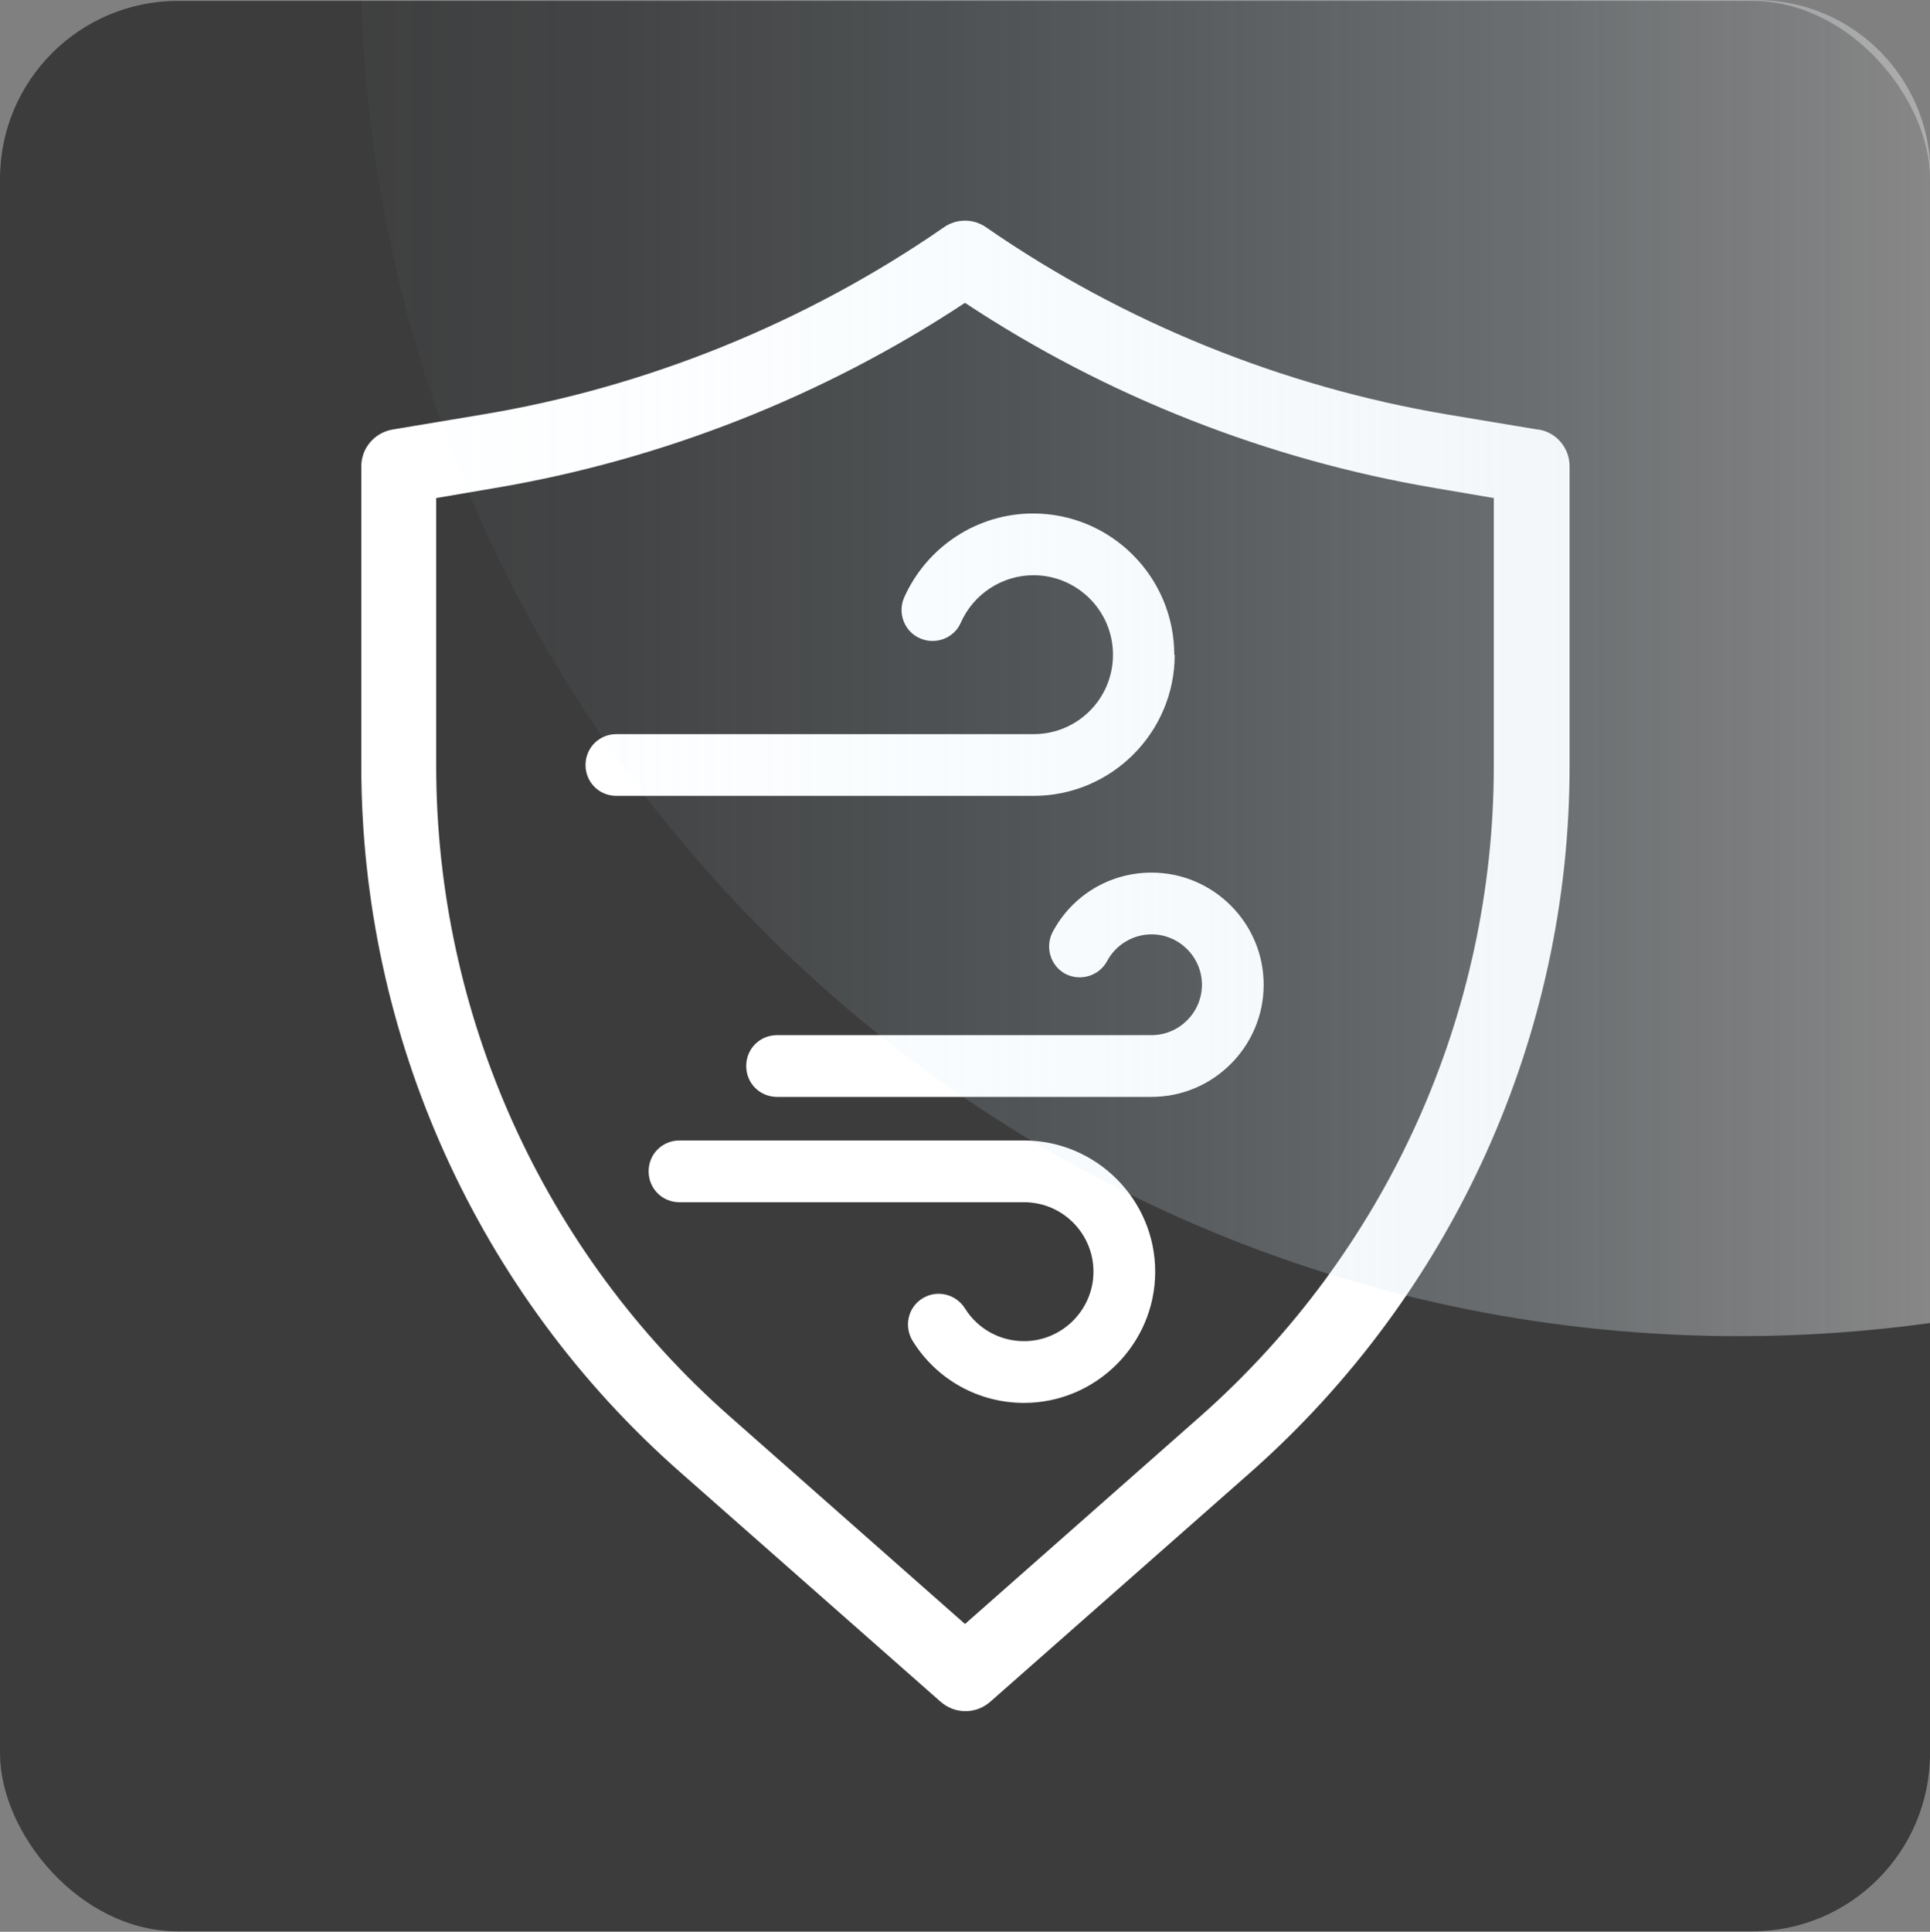 <?xml version="1.0" encoding="UTF-8"?>
<svg xmlns="http://www.w3.org/2000/svg" xmlns:xlink="http://www.w3.org/1999/xlink" viewBox="0 0 42.52 42.55">
  <rect x="0" y="0" width="42.52" height="42.55" fill="#808080" stroke="none"/>
  <defs>
    <style>
      .cls-1 {
        fill: #fff;
      }

      .cls-2 {
        fill: #3c3c3c;
      }

      .cls-3 {
        fill: url(#Unbenannter_Verlauf_14);
      }
    </style>
    <linearGradient id="Unbenannter_Verlauf_14" data-name="Unbenannter Verlauf 14" x1="0" y1="14.72" x2="34.56" y2="14.72" gradientUnits="userSpaceOnUse">
      <stop offset="0" stop-color="#c9e8fb" stop-opacity=".02"/>
      <stop offset=".17" stop-color="#cbe7f9" stop-opacity=".05"/>
      <stop offset=".43" stop-color="#d0e6f3" stop-opacity=".15"/>
      <stop offset=".75" stop-color="#dae4eb" stop-opacity=".3"/>
      <stop offset="1" stop-color="#e3e3e3" stop-opacity=".45"/>
    </linearGradient>
    <symbol id="glasbutton3" viewBox="0 0 34.56 29.43">
      <path class="cls-3" d="M30.74,0H0c.51,16.34,13.9,29.43,30.36,29.43,1.43,0,2.83-.1,4.21-.29V3.83c0-2.11-1.71-3.83-3.83-3.83Z"/>
    </symbol>
  </defs>
  <g id="Ebene_1" data-name="Ebene 1">
    <g id="hintergrund_icon-4" data-name="hintergrund icon">
      <rect class="cls-2" x="0" y=".02" width="42.52" height="42.52" rx="3.92" ry="3.92"/>
    </g>
    <g>
      <path class="cls-1" d="M33.87,9.46l-1.98-.33c-3.63-.61-7.14-2.03-10.16-4.12-.28-.2-.66-.2-.94,0-3.02,2.09-6.54,3.52-10.16,4.12l-1.98.33c-.4.07-.69.41-.69.81v6.6c0,5.95,2.56,11.63,7.03,15.56l5.73,5.05c.16.14.35.21.55.21s.39-.07.55-.21l5.73-5.05c4.46-3.94,7.03-9.61,7.03-15.56v-6.6c0-.4-.29-.75-.69-.81ZM32.91,16.87c0,5.48-2.36,10.7-6.47,14.33l-5.18,4.57-5.18-4.57c-4.11-3.62-6.47-8.85-6.47-14.33v-5.9l1.29-.22c3.68-.62,7.24-2.02,10.36-4.08,3.11,2.06,6.68,3.46,10.36,4.08l1.29.22v5.9Z"/>
      <path class="cls-1" d="M25.37,19.22c-.92,0-1.75.5-2.18,1.31-.17.33-.05.74.28.92.33.17.74.05.92-.28.19-.36.57-.59.98-.59.61,0,1.11.5,1.11,1.11s-.5,1.11-1.11,1.11h-8.25c-.38,0-.68.3-.68.68s.3.68.68.68h8.25c1.36,0,2.47-1.11,2.47-2.47s-1.11-2.47-2.47-2.47Z"/>
      <path class="cls-1" d="M25.87,14.42c0-1.71-1.39-3.11-3.11-3.11-1.23,0-2.34.73-2.84,1.85-.15.34,0,.75.35.9.34.15.75,0,.9-.35.28-.63.91-1.04,1.6-1.04.96,0,1.75.78,1.75,1.75s-.78,1.75-1.75,1.75h-9.19c-.38,0-.68.3-.68.68s.3.68.68.68h9.19c1.71,0,3.11-1.39,3.11-3.11Z"/>
      <path class="cls-1" d="M22.56,25.12h-7.59c-.38,0-.68.3-.68.68s.3.68.68.68h7.59c.85,0,1.53.69,1.53,1.53s-.69,1.53-1.53,1.53c-.53,0-1.02-.27-1.3-.72-.2-.32-.62-.42-.94-.22-.32.2-.41.62-.21.94.53.85,1.45,1.36,2.45,1.36,1.59,0,2.89-1.3,2.89-2.89s-1.3-2.89-2.89-2.89Z"/>
    </g>
  </g>
  <g id="glasbutton_3" data-name="glasbutton 3">
    <use width="34.56" height="29.43" transform="translate(7.96)" xlink:href="#glasbutton3"/>
  </g>
</svg>